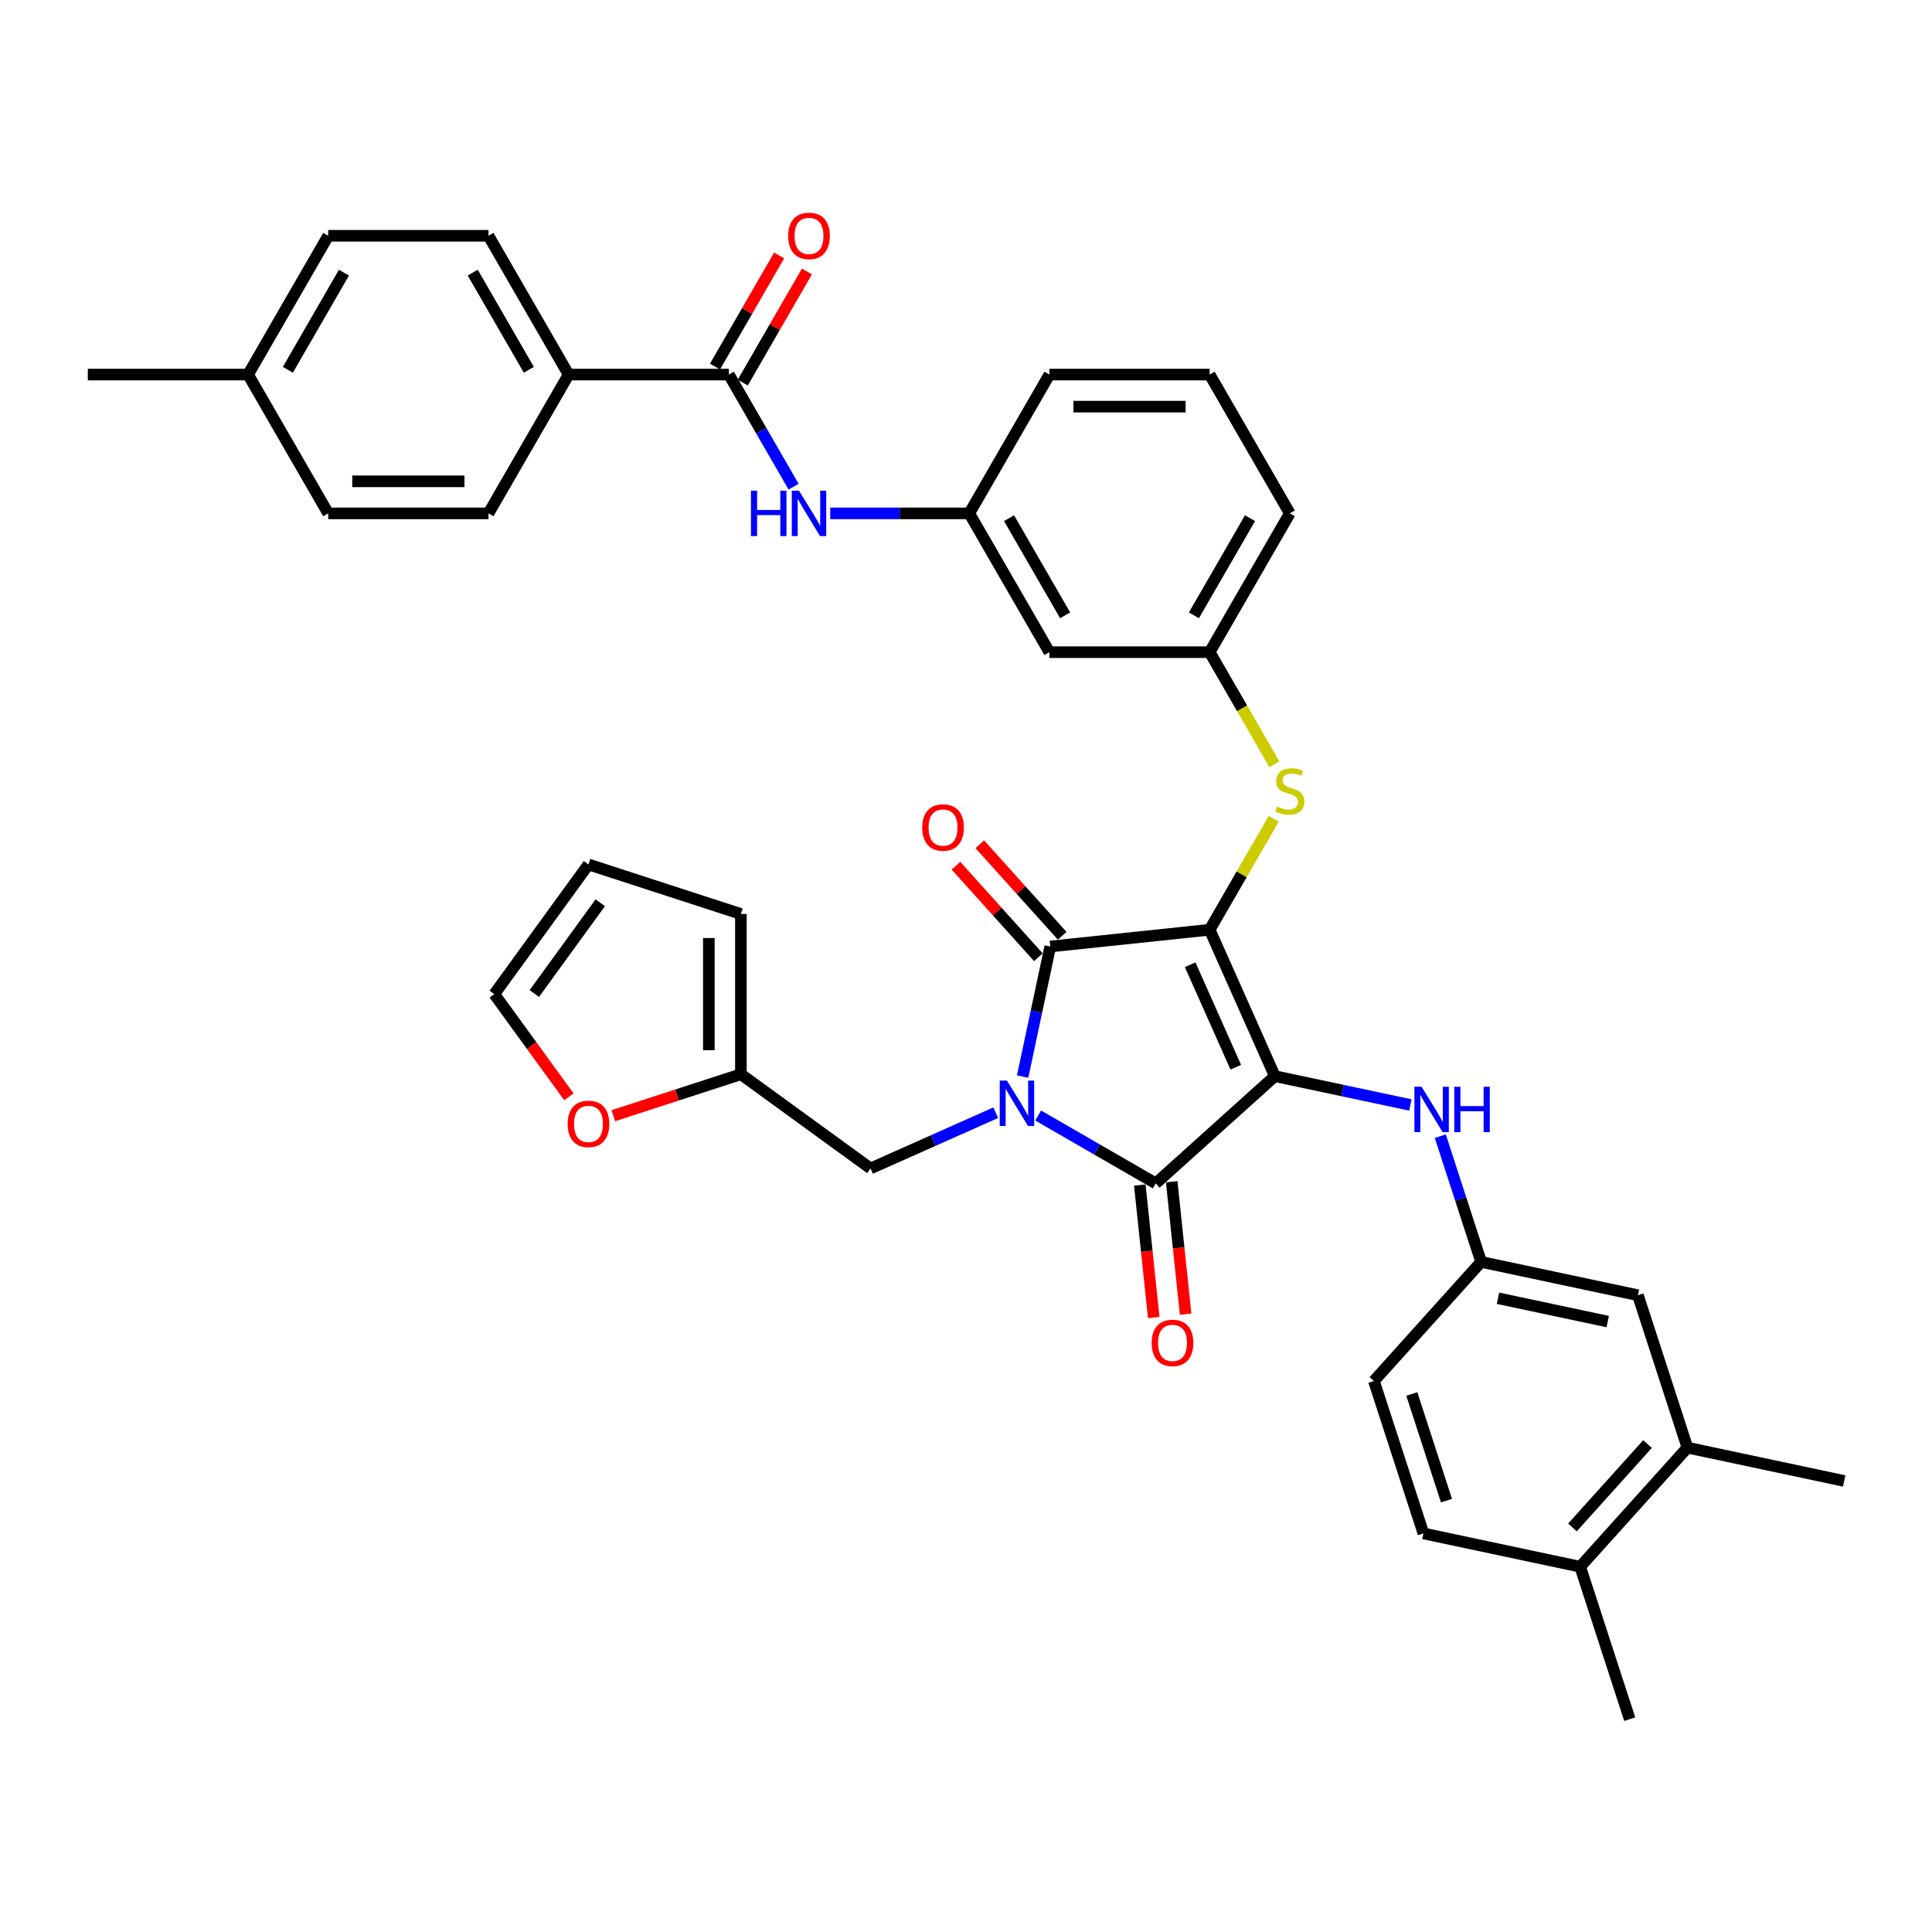 <?xml version='1.0' encoding='iso-8859-1'?>
<svg version='1.1' baseProfile='full'
              xmlns='http://www.w3.org/2000/svg'
                      xmlns:rdkit='http://www.rdkit.org/xml'
                      xmlns:xlink='http://www.w3.org/1999/xlink'
                  xml:space='preserve'
width='1000px' height='1000px' viewBox='0 0 1000 1000'>
<!-- END OF HEADER -->
<rect style='opacity:1.0;fill:#FFFFFF;stroke:none' width='1000' height='1000' x='0' y='0'> </rect>
<path class='bond-0' d='M 410.761,251.902 L 394.012,222.893' style='fill:none;fill-rule:evenodd;stroke:#0000FF;stroke-width:6px;stroke-linecap:butt;stroke-linejoin:miter;stroke-opacity:1' />
<path class='bond-0' d='M 394.012,222.893 L 377.263,193.883' style='fill:none;fill-rule:evenodd;stroke:#000000;stroke-width:6px;stroke-linecap:butt;stroke-linejoin:miter;stroke-opacity:1' />
<path class='bond-1' d='M 429.722,265.722 L 465.707,265.722' style='fill:none;fill-rule:evenodd;stroke:#0000FF;stroke-width:6px;stroke-linecap:butt;stroke-linejoin:miter;stroke-opacity:1' />
<path class='bond-1' d='M 465.707,265.722 L 501.692,265.722' style='fill:none;fill-rule:evenodd;stroke:#000000;stroke-width:6px;stroke-linecap:butt;stroke-linejoin:miter;stroke-opacity:1' />
<path class='bond-2' d='M 384.447,198.031 L 401.052,169.27' style='fill:none;fill-rule:evenodd;stroke:#000000;stroke-width:6px;stroke-linecap:butt;stroke-linejoin:miter;stroke-opacity:1' />
<path class='bond-2' d='M 401.052,169.27 L 417.657,140.51' style='fill:none;fill-rule:evenodd;stroke:#FF0000;stroke-width:6px;stroke-linecap:butt;stroke-linejoin:miter;stroke-opacity:1' />
<path class='bond-2' d='M 370.079,189.736 L 386.684,160.975' style='fill:none;fill-rule:evenodd;stroke:#000000;stroke-width:6px;stroke-linecap:butt;stroke-linejoin:miter;stroke-opacity:1' />
<path class='bond-2' d='M 386.684,160.975 L 403.289,132.214' style='fill:none;fill-rule:evenodd;stroke:#FF0000;stroke-width:6px;stroke-linecap:butt;stroke-linejoin:miter;stroke-opacity:1' />
<path class='bond-3' d='M 377.263,193.883 L 294.311,193.883' style='fill:none;fill-rule:evenodd;stroke:#000000;stroke-width:6px;stroke-linecap:butt;stroke-linejoin:miter;stroke-opacity:1' />
<path class='bond-4' d='M 626.12,481.238 L 659.86,557.019' style='fill:none;fill-rule:evenodd;stroke:#000000;stroke-width:6px;stroke-linecap:butt;stroke-linejoin:miter;stroke-opacity:1' />
<path class='bond-4' d='M 616.025,499.353 L 639.643,552.399' style='fill:none;fill-rule:evenodd;stroke:#000000;stroke-width:6px;stroke-linecap:butt;stroke-linejoin:miter;stroke-opacity:1' />
<path class='bond-5' d='M 626.12,481.238 L 543.622,489.909' style='fill:none;fill-rule:evenodd;stroke:#000000;stroke-width:6px;stroke-linecap:butt;stroke-linejoin:miter;stroke-opacity:1' />
<path class='bond-6' d='M 626.12,481.238 L 642.696,452.527' style='fill:none;fill-rule:evenodd;stroke:#000000;stroke-width:6px;stroke-linecap:butt;stroke-linejoin:miter;stroke-opacity:1' />
<path class='bond-6' d='M 642.696,452.527 L 659.272,423.816' style='fill:none;fill-rule:evenodd;stroke:#CCCC00;stroke-width:6px;stroke-linecap:butt;stroke-linejoin:miter;stroke-opacity:1' />
<path class='bond-7' d='M 659.86,557.019 L 598.214,612.524' style='fill:none;fill-rule:evenodd;stroke:#000000;stroke-width:6px;stroke-linecap:butt;stroke-linejoin:miter;stroke-opacity:1' />
<path class='bond-8' d='M 659.86,557.019 L 694.938,564.475' style='fill:none;fill-rule:evenodd;stroke:#000000;stroke-width:6px;stroke-linecap:butt;stroke-linejoin:miter;stroke-opacity:1' />
<path class='bond-8' d='M 694.938,564.475 L 730.016,571.931' style='fill:none;fill-rule:evenodd;stroke:#0000FF;stroke-width:6px;stroke-linecap:butt;stroke-linejoin:miter;stroke-opacity:1' />
<path class='bond-9' d='M 598.214,612.524 L 567.786,594.957' style='fill:none;fill-rule:evenodd;stroke:#000000;stroke-width:6px;stroke-linecap:butt;stroke-linejoin:miter;stroke-opacity:1' />
<path class='bond-9' d='M 567.786,594.957 L 537.358,577.389' style='fill:none;fill-rule:evenodd;stroke:#0000FF;stroke-width:6px;stroke-linecap:butt;stroke-linejoin:miter;stroke-opacity:1' />
<path class='bond-10' d='M 589.964,613.392 L 593.567,647.664' style='fill:none;fill-rule:evenodd;stroke:#000000;stroke-width:6px;stroke-linecap:butt;stroke-linejoin:miter;stroke-opacity:1' />
<path class='bond-10' d='M 593.567,647.664 L 597.169,681.937' style='fill:none;fill-rule:evenodd;stroke:#FF0000;stroke-width:6px;stroke-linecap:butt;stroke-linejoin:miter;stroke-opacity:1' />
<path class='bond-10' d='M 606.464,611.657 L 610.066,645.93' style='fill:none;fill-rule:evenodd;stroke:#000000;stroke-width:6px;stroke-linecap:butt;stroke-linejoin:miter;stroke-opacity:1' />
<path class='bond-10' d='M 610.066,645.93 L 613.668,680.203' style='fill:none;fill-rule:evenodd;stroke:#FF0000;stroke-width:6px;stroke-linecap:butt;stroke-linejoin:miter;stroke-opacity:1' />
<path class='bond-11' d='M 515.393,575.938 L 482.994,590.363' style='fill:none;fill-rule:evenodd;stroke:#0000FF;stroke-width:6px;stroke-linecap:butt;stroke-linejoin:miter;stroke-opacity:1' />
<path class='bond-11' d='M 482.994,590.363 L 450.595,604.788' style='fill:none;fill-rule:evenodd;stroke:#000000;stroke-width:6px;stroke-linecap:butt;stroke-linejoin:miter;stroke-opacity:1' />
<path class='bond-12' d='M 529.313,557.229 L 536.468,523.569' style='fill:none;fill-rule:evenodd;stroke:#0000FF;stroke-width:6px;stroke-linecap:butt;stroke-linejoin:miter;stroke-opacity:1' />
<path class='bond-12' d='M 536.468,523.569 L 543.622,489.909' style='fill:none;fill-rule:evenodd;stroke:#000000;stroke-width:6px;stroke-linecap:butt;stroke-linejoin:miter;stroke-opacity:1' />
<path class='bond-13' d='M 549.787,484.358 L 528.463,460.675' style='fill:none;fill-rule:evenodd;stroke:#000000;stroke-width:6px;stroke-linecap:butt;stroke-linejoin:miter;stroke-opacity:1' />
<path class='bond-13' d='M 528.463,460.675 L 507.138,436.993' style='fill:none;fill-rule:evenodd;stroke:#FF0000;stroke-width:6px;stroke-linecap:butt;stroke-linejoin:miter;stroke-opacity:1' />
<path class='bond-13' d='M 537.458,495.459 L 516.134,471.777' style='fill:none;fill-rule:evenodd;stroke:#000000;stroke-width:6px;stroke-linecap:butt;stroke-linejoin:miter;stroke-opacity:1' />
<path class='bond-13' d='M 516.134,471.777 L 494.809,448.094' style='fill:none;fill-rule:evenodd;stroke:#FF0000;stroke-width:6px;stroke-linecap:butt;stroke-linejoin:miter;stroke-opacity:1' />
<path class='bond-14' d='M 745.49,588.085 L 756.061,620.621' style='fill:none;fill-rule:evenodd;stroke:#0000FF;stroke-width:6px;stroke-linecap:butt;stroke-linejoin:miter;stroke-opacity:1' />
<path class='bond-14' d='M 756.061,620.621 L 766.633,653.158' style='fill:none;fill-rule:evenodd;stroke:#000000;stroke-width:6px;stroke-linecap:butt;stroke-linejoin:miter;stroke-opacity:1' />
<path class='bond-15' d='M 659.636,395.613 L 642.878,366.587' style='fill:none;fill-rule:evenodd;stroke:#CCCC00;stroke-width:6px;stroke-linecap:butt;stroke-linejoin:miter;stroke-opacity:1' />
<path class='bond-15' d='M 642.878,366.587 L 626.12,337.561' style='fill:none;fill-rule:evenodd;stroke:#000000;stroke-width:6px;stroke-linecap:butt;stroke-linejoin:miter;stroke-opacity:1' />
<path class='bond-16' d='M 667.596,265.722 L 626.12,337.561' style='fill:none;fill-rule:evenodd;stroke:#000000;stroke-width:6px;stroke-linecap:butt;stroke-linejoin:miter;stroke-opacity:1' />
<path class='bond-16' d='M 647.007,268.202 L 617.974,318.49' style='fill:none;fill-rule:evenodd;stroke:#000000;stroke-width:6px;stroke-linecap:butt;stroke-linejoin:miter;stroke-opacity:1' />
<path class='bond-17' d='M 667.596,265.722 L 626.12,193.883' style='fill:none;fill-rule:evenodd;stroke:#000000;stroke-width:6px;stroke-linecap:butt;stroke-linejoin:miter;stroke-opacity:1' />
<path class='bond-18' d='M 501.692,265.722 L 543.168,193.883' style='fill:none;fill-rule:evenodd;stroke:#000000;stroke-width:6px;stroke-linecap:butt;stroke-linejoin:miter;stroke-opacity:1' />
<path class='bond-19' d='M 501.692,265.722 L 543.168,337.561' style='fill:none;fill-rule:evenodd;stroke:#000000;stroke-width:6px;stroke-linecap:butt;stroke-linejoin:miter;stroke-opacity:1' />
<path class='bond-19' d='M 522.281,268.202 L 551.314,318.49' style='fill:none;fill-rule:evenodd;stroke:#000000;stroke-width:6px;stroke-linecap:butt;stroke-linejoin:miter;stroke-opacity:1' />
<path class='bond-20' d='M 626.12,337.561 L 543.168,337.561' style='fill:none;fill-rule:evenodd;stroke:#000000;stroke-width:6px;stroke-linecap:butt;stroke-linejoin:miter;stroke-opacity:1' />
<path class='bond-21' d='M 873.406,749.297 L 817.9,810.942' style='fill:none;fill-rule:evenodd;stroke:#000000;stroke-width:6px;stroke-linecap:butt;stroke-linejoin:miter;stroke-opacity:1' />
<path class='bond-21' d='M 852.751,747.442 L 813.897,790.594' style='fill:none;fill-rule:evenodd;stroke:#000000;stroke-width:6px;stroke-linecap:butt;stroke-linejoin:miter;stroke-opacity:1' />
<path class='bond-22' d='M 873.406,749.297 L 847.772,670.404' style='fill:none;fill-rule:evenodd;stroke:#000000;stroke-width:6px;stroke-linecap:butt;stroke-linejoin:miter;stroke-opacity:1' />
<path class='bond-23' d='M 873.406,749.297 L 954.545,766.543' style='fill:none;fill-rule:evenodd;stroke:#000000;stroke-width:6px;stroke-linecap:butt;stroke-linejoin:miter;stroke-opacity:1' />
<path class='bond-24' d='M 817.9,810.942 L 736.761,793.695' style='fill:none;fill-rule:evenodd;stroke:#000000;stroke-width:6px;stroke-linecap:butt;stroke-linejoin:miter;stroke-opacity:1' />
<path class='bond-25' d='M 817.9,810.942 L 843.534,889.834' style='fill:none;fill-rule:evenodd;stroke:#000000;stroke-width:6px;stroke-linecap:butt;stroke-linejoin:miter;stroke-opacity:1' />
<path class='bond-26' d='M 847.772,670.404 L 766.633,653.158' style='fill:none;fill-rule:evenodd;stroke:#000000;stroke-width:6px;stroke-linecap:butt;stroke-linejoin:miter;stroke-opacity:1' />
<path class='bond-26' d='M 832.152,684.045 L 775.354,671.973' style='fill:none;fill-rule:evenodd;stroke:#000000;stroke-width:6px;stroke-linecap:butt;stroke-linejoin:miter;stroke-opacity:1' />
<path class='bond-27' d='M 383.485,556.03 L 350.468,566.758' style='fill:none;fill-rule:evenodd;stroke:#000000;stroke-width:6px;stroke-linecap:butt;stroke-linejoin:miter;stroke-opacity:1' />
<path class='bond-27' d='M 350.468,566.758 L 317.45,577.486' style='fill:none;fill-rule:evenodd;stroke:#FF0000;stroke-width:6px;stroke-linecap:butt;stroke-linejoin:miter;stroke-opacity:1' />
<path class='bond-28' d='M 383.485,556.03 L 383.485,473.078' style='fill:none;fill-rule:evenodd;stroke:#000000;stroke-width:6px;stroke-linecap:butt;stroke-linejoin:miter;stroke-opacity:1' />
<path class='bond-28' d='M 366.895,543.587 L 366.895,485.521' style='fill:none;fill-rule:evenodd;stroke:#000000;stroke-width:6px;stroke-linecap:butt;stroke-linejoin:miter;stroke-opacity:1' />
<path class='bond-29' d='M 383.485,556.03 L 450.595,604.788' style='fill:none;fill-rule:evenodd;stroke:#000000;stroke-width:6px;stroke-linecap:butt;stroke-linejoin:miter;stroke-opacity:1' />
<path class='bond-30' d='M 294.456,567.711 L 275.145,541.133' style='fill:none;fill-rule:evenodd;stroke:#FF0000;stroke-width:6px;stroke-linecap:butt;stroke-linejoin:miter;stroke-opacity:1' />
<path class='bond-30' d='M 275.145,541.133 L 255.835,514.554' style='fill:none;fill-rule:evenodd;stroke:#000000;stroke-width:6px;stroke-linecap:butt;stroke-linejoin:miter;stroke-opacity:1' />
<path class='bond-31' d='M 383.485,473.078 L 304.593,447.444' style='fill:none;fill-rule:evenodd;stroke:#000000;stroke-width:6px;stroke-linecap:butt;stroke-linejoin:miter;stroke-opacity:1' />
<path class='bond-32' d='M 255.835,514.554 L 304.593,447.444' style='fill:none;fill-rule:evenodd;stroke:#000000;stroke-width:6px;stroke-linecap:butt;stroke-linejoin:miter;stroke-opacity:1' />
<path class='bond-32' d='M 276.57,514.239 L 310.701,467.262' style='fill:none;fill-rule:evenodd;stroke:#000000;stroke-width:6px;stroke-linecap:butt;stroke-linejoin:miter;stroke-opacity:1' />
<path class='bond-33' d='M 736.761,793.695 L 711.127,714.803' style='fill:none;fill-rule:evenodd;stroke:#000000;stroke-width:6px;stroke-linecap:butt;stroke-linejoin:miter;stroke-opacity:1' />
<path class='bond-33' d='M 748.694,776.735 L 730.75,721.51' style='fill:none;fill-rule:evenodd;stroke:#000000;stroke-width:6px;stroke-linecap:butt;stroke-linejoin:miter;stroke-opacity:1' />
<path class='bond-34' d='M 766.633,653.158 L 711.127,714.803' style='fill:none;fill-rule:evenodd;stroke:#000000;stroke-width:6px;stroke-linecap:butt;stroke-linejoin:miter;stroke-opacity:1' />
<path class='bond-35' d='M 626.12,193.883 L 543.168,193.883' style='fill:none;fill-rule:evenodd;stroke:#000000;stroke-width:6px;stroke-linecap:butt;stroke-linejoin:miter;stroke-opacity:1' />
<path class='bond-35' d='M 613.677,210.474 L 555.611,210.474' style='fill:none;fill-rule:evenodd;stroke:#000000;stroke-width:6px;stroke-linecap:butt;stroke-linejoin:miter;stroke-opacity:1' />
<path class='bond-36' d='M 294.311,193.883 L 252.835,122.044' style='fill:none;fill-rule:evenodd;stroke:#000000;stroke-width:6px;stroke-linecap:butt;stroke-linejoin:miter;stroke-opacity:1' />
<path class='bond-36' d='M 273.722,191.403 L 244.689,141.115' style='fill:none;fill-rule:evenodd;stroke:#000000;stroke-width:6px;stroke-linecap:butt;stroke-linejoin:miter;stroke-opacity:1' />
<path class='bond-37' d='M 294.311,193.883 L 252.835,265.722' style='fill:none;fill-rule:evenodd;stroke:#000000;stroke-width:6px;stroke-linecap:butt;stroke-linejoin:miter;stroke-opacity:1' />
<path class='bond-38' d='M 252.835,122.044 L 169.883,122.044' style='fill:none;fill-rule:evenodd;stroke:#000000;stroke-width:6px;stroke-linecap:butt;stroke-linejoin:miter;stroke-opacity:1' />
<path class='bond-39' d='M 252.835,265.722 L 169.883,265.722' style='fill:none;fill-rule:evenodd;stroke:#000000;stroke-width:6px;stroke-linecap:butt;stroke-linejoin:miter;stroke-opacity:1' />
<path class='bond-39' d='M 240.392,249.131 L 182.326,249.131' style='fill:none;fill-rule:evenodd;stroke:#000000;stroke-width:6px;stroke-linecap:butt;stroke-linejoin:miter;stroke-opacity:1' />
<path class='bond-40' d='M 169.883,265.722 L 128.407,193.883' style='fill:none;fill-rule:evenodd;stroke:#000000;stroke-width:6px;stroke-linecap:butt;stroke-linejoin:miter;stroke-opacity:1' />
<path class='bond-41' d='M 169.883,122.044 L 128.407,193.883' style='fill:none;fill-rule:evenodd;stroke:#000000;stroke-width:6px;stroke-linecap:butt;stroke-linejoin:miter;stroke-opacity:1' />
<path class='bond-41' d='M 178.029,141.115 L 148.996,191.403' style='fill:none;fill-rule:evenodd;stroke:#000000;stroke-width:6px;stroke-linecap:butt;stroke-linejoin:miter;stroke-opacity:1' />
<path class='bond-42' d='M 128.407,193.883 L 45.455,193.883' style='fill:none;fill-rule:evenodd;stroke:#000000;stroke-width:6px;stroke-linecap:butt;stroke-linejoin:miter;stroke-opacity:1' />
<path  class='atom-0' d='M 388.694 253.976
L 391.88 253.976
L 391.88 263.963
L 403.891 263.963
L 403.891 253.976
L 407.076 253.976
L 407.076 277.468
L 403.891 277.468
L 403.891 266.618
L 391.88 266.618
L 391.88 277.468
L 388.694 277.468
L 388.694 253.976
' fill='#0000FF'/>
<path  class='atom-0' d='M 413.547 253.976
L 421.245 266.419
Q 422.008 267.646, 423.235 269.869
Q 424.463 272.093, 424.53 272.225
L 424.53 253.976
L 427.649 253.976
L 427.649 277.468
L 424.43 277.468
L 416.168 263.864
Q 415.206 262.271, 414.177 260.446
Q 413.182 258.621, 412.883 258.057
L 412.883 277.468
L 409.83 277.468
L 409.83 253.976
L 413.547 253.976
' fill='#0000FF'/>
<path  class='atom-2' d='M 407.956 122.111
Q 407.956 116.47, 410.743 113.318
Q 413.53 110.166, 418.739 110.166
Q 423.949 110.166, 426.736 113.318
Q 429.523 116.47, 429.523 122.111
Q 429.523 127.818, 426.703 131.07
Q 423.883 134.288, 418.739 134.288
Q 413.563 134.288, 410.743 131.07
Q 407.956 127.851, 407.956 122.111
M 418.739 131.634
Q 422.323 131.634, 424.247 129.245
Q 426.205 126.822, 426.205 122.111
Q 426.205 117.499, 424.247 115.176
Q 422.323 112.82, 418.739 112.82
Q 415.156 112.82, 413.198 115.143
Q 411.274 117.465, 411.274 122.111
Q 411.274 126.856, 413.198 129.245
Q 415.156 131.634, 418.739 131.634
' fill='#FF0000'/>
<path  class='atom-6' d='M 521.183 559.302
L 528.881 571.745
Q 529.644 572.973, 530.871 575.196
Q 532.099 577.419, 532.166 577.552
L 532.166 559.302
L 535.285 559.302
L 535.285 582.794
L 532.066 582.794
L 523.804 569.19
Q 522.842 567.598, 521.813 565.773
Q 520.818 563.948, 520.519 563.384
L 520.519 582.794
L 517.466 582.794
L 517.466 559.302
L 521.183 559.302
' fill='#0000FF'/>
<path  class='atom-8' d='M 735.806 562.519
L 743.504 574.962
Q 744.267 576.19, 745.495 578.413
Q 746.723 580.636, 746.789 580.769
L 746.789 562.519
L 749.908 562.519
L 749.908 586.011
L 746.69 586.011
L 738.428 572.407
Q 737.465 570.815, 736.437 568.99
Q 735.441 567.165, 735.143 566.601
L 735.143 586.011
L 732.09 586.011
L 732.09 562.519
L 735.806 562.519
' fill='#0000FF'/>
<path  class='atom-8' d='M 752.729 562.519
L 755.914 562.519
L 755.914 572.507
L 767.925 572.507
L 767.925 562.519
L 771.111 562.519
L 771.111 586.011
L 767.925 586.011
L 767.925 575.161
L 755.914 575.161
L 755.914 586.011
L 752.729 586.011
L 752.729 562.519
' fill='#0000FF'/>
<path  class='atom-9' d='M 660.96 417.462
Q 661.225 417.562, 662.32 418.026
Q 663.415 418.491, 664.61 418.79
Q 665.837 419.055, 667.032 419.055
Q 669.255 419.055, 670.549 417.993
Q 671.843 416.898, 671.843 415.007
Q 671.843 413.713, 671.18 412.916
Q 670.549 412.12, 669.554 411.689
Q 668.558 411.257, 666.899 410.76
Q 664.809 410.129, 663.548 409.532
Q 662.32 408.935, 661.424 407.674
Q 660.562 406.413, 660.562 404.289
Q 660.562 401.336, 662.553 399.511
Q 664.577 397.686, 668.558 397.686
Q 671.279 397.686, 674.365 398.981
L 673.602 401.535
Q 670.781 400.374, 668.658 400.374
Q 666.368 400.374, 665.108 401.336
Q 663.847 402.265, 663.88 403.891
Q 663.88 405.152, 664.51 405.915
Q 665.174 406.678, 666.103 407.11
Q 667.065 407.541, 668.658 408.039
Q 670.781 408.703, 672.042 409.366
Q 673.303 410.03, 674.199 411.39
Q 675.128 412.717, 675.128 415.007
Q 675.128 418.259, 672.938 420.017
Q 670.781 421.743, 667.165 421.743
Q 665.074 421.743, 663.482 421.278
Q 661.922 420.847, 660.064 420.084
L 660.96 417.462
' fill='#CCCC00'/>
<path  class='atom-10' d='M 477.333 428.33
Q 477.333 422.689, 480.12 419.537
Q 482.907 416.385, 488.116 416.385
Q 493.326 416.385, 496.113 419.537
Q 498.9 422.689, 498.9 428.33
Q 498.9 434.037, 496.08 437.289
Q 493.259 440.507, 488.116 440.507
Q 482.94 440.507, 480.12 437.289
Q 477.333 434.07, 477.333 428.33
M 488.116 437.853
Q 491.7 437.853, 493.624 435.464
Q 495.582 433.041, 495.582 428.33
Q 495.582 423.718, 493.624 421.395
Q 491.7 419.039, 488.116 419.039
Q 484.533 419.039, 482.575 421.362
Q 480.651 423.684, 480.651 428.33
Q 480.651 433.075, 482.575 435.464
Q 484.533 437.853, 488.116 437.853
' fill='#FF0000'/>
<path  class='atom-11' d='M 596.101 695.089
Q 596.101 689.448, 598.888 686.296
Q 601.676 683.144, 606.885 683.144
Q 612.094 683.144, 614.882 686.296
Q 617.669 689.448, 617.669 695.089
Q 617.669 700.796, 614.848 704.047
Q 612.028 707.266, 606.885 707.266
Q 601.709 707.266, 598.888 704.047
Q 596.101 700.829, 596.101 695.089
M 606.885 704.612
Q 610.469 704.612, 612.393 702.223
Q 614.351 699.8, 614.351 695.089
Q 614.351 690.476, 612.393 688.154
Q 610.469 685.798, 606.885 685.798
Q 603.302 685.798, 601.344 688.121
Q 599.419 690.443, 599.419 695.089
Q 599.419 699.834, 601.344 702.223
Q 603.302 704.612, 606.885 704.612
' fill='#FF0000'/>
<path  class='atom-19' d='M 293.809 581.73
Q 293.809 576.089, 296.596 572.937
Q 299.383 569.785, 304.593 569.785
Q 309.802 569.785, 312.589 572.937
Q 315.377 576.089, 315.377 581.73
Q 315.377 587.437, 312.556 590.689
Q 309.736 593.907, 304.593 593.907
Q 299.417 593.907, 296.596 590.689
Q 293.809 587.47, 293.809 581.73
M 304.593 591.253
Q 308.176 591.253, 310.101 588.864
Q 312.059 586.442, 312.059 581.73
Q 312.059 577.118, 310.101 574.795
Q 308.176 572.439, 304.593 572.439
Q 301.009 572.439, 299.052 574.762
Q 297.127 577.085, 297.127 581.73
Q 297.127 586.475, 299.052 588.864
Q 301.009 591.253, 304.593 591.253
' fill='#FF0000'/>
</svg>
